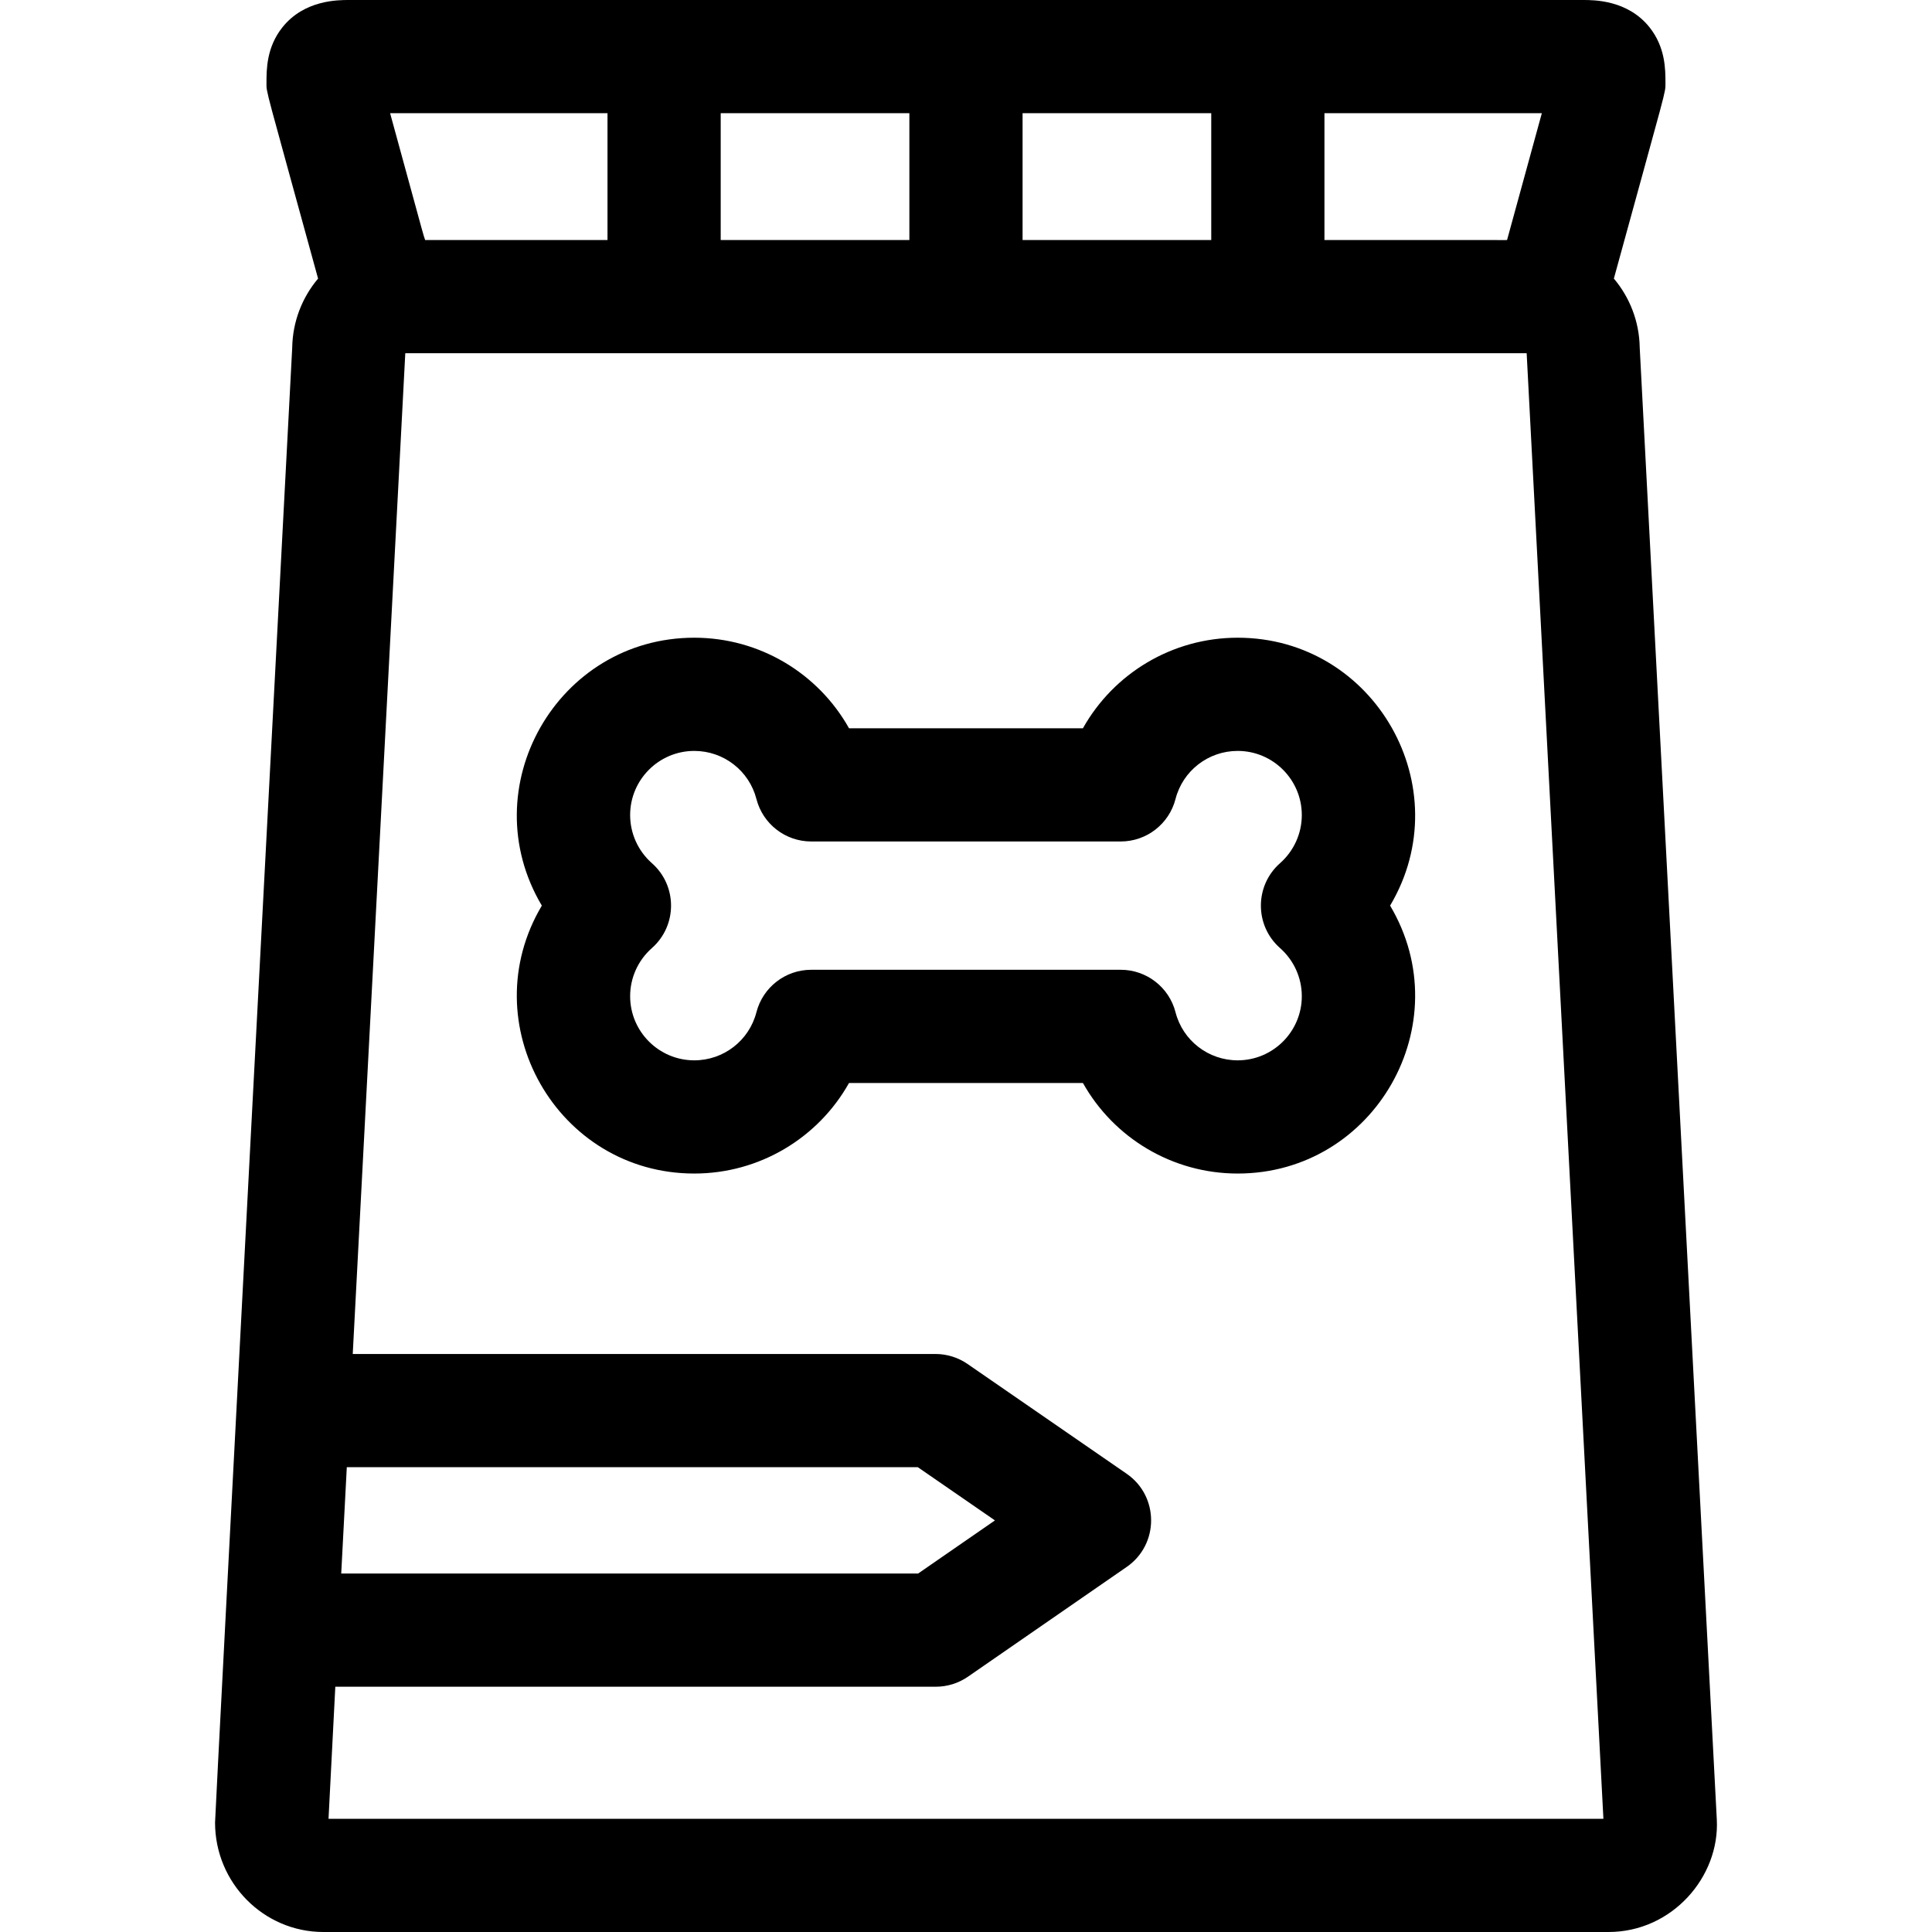 <?xml version="1.0" encoding="UTF-8"?> <svg xmlns="http://www.w3.org/2000/svg" id="Capa_1" height="512" viewBox="0 0 512 512" width="512"><g><path d="m454.972 482.215-20.428-390.067c-.107-6.98-2.672-13.366-6.853-18.321 14.228-51.882 13.671-49.02 13.671-51.871 0-3.534 0-9.448-4.248-14.752-5.77-7.204-14.648-7.204-17.566-7.204h-327.111c-2.918 0-11.797 0-17.567 7.204-4.249 5.304-4.249 11.219-4.249 14.753 0 2.811-.59-.132 13.673 51.871-4.181 4.955-6.746 11.341-6.854 18.32-1.639 31.229-20.447 388.416-20.447 390.852 0 15.991 12.881 29 28.715 29h340.57c16.84 0 29.488-14.615 28.694-29.785zm-55.586-418.608c-2.646.028 11.029.002-48.394.002v-33.609h57.61zm-128.393.002v-33.609h50v33.609zm-80 0v-33.609h50v33.609zm-30-33.609v33.609h-48.111c-.421 0 .448 2.66-9.5-33.609zm-69.087 358.82h151.324l20.439 14.104-20.358 14.076h-152.883c.402-7.668.885-16.884 1.478-28.18zm-4.843 93.18c1.168-22.8 1.309-25.593 1.797-35h159.132c3.048 0 6.024-.929 8.531-2.662l42.07-29.09c8.622-5.963 8.616-18.731-.013-24.684l-42.16-29.09c-2.505-1.729-5.476-2.654-8.519-2.654h-154.421c1.275-24.282 12.399-236.146 13.925-265.211h297.175l20.339 388.391z"></path><path d="m327.993 169c-17.315 0-32.848 9.444-41.007 24h-61.986c-8.159-14.557-23.691-24-41.007-24-36.346 0-58.97 39.752-40.401 71-18.557 31.226 4.025 71 40.401 71 17.316 0 32.848-9.443 41.007-24h61.986c8.159 14.556 23.691 24 41.007 24 36.354 0 58.968-39.754 40.4-71 18.56-31.233-4.029-71-40.4-71zm11.231 82.249c3.666 3.234 5.769 7.881 5.769 12.751 0 9.374-7.626 17-17 17-7.764 0-14.535-5.239-16.466-12.739-1.706-6.628-7.683-11.261-14.527-11.261h-82.016c-6.844 0-12.821 4.633-14.526 11.261-1.931 7.5-8.701 12.739-16.465 12.739-9.374 0-17-7.626-17-17 0-4.87 2.103-9.518 5.769-12.751 6.766-5.969 6.764-16.53 0-22.497-3.666-3.234-5.769-7.882-5.769-12.751 0-9.374 7.626-17 17-17 7.764 0 14.535 5.238 16.465 12.739 1.706 6.628 7.682 11.261 14.526 11.261h82.016c6.844 0 12.82-4.633 14.526-11.261 1.931-7.5 8.702-12.739 16.466-12.739 9.374 0 17 7.626 17 17 0 4.87-2.103 9.517-5.769 12.751-6.755 5.96-6.776 16.518.001 22.497z"></path></g></svg> 